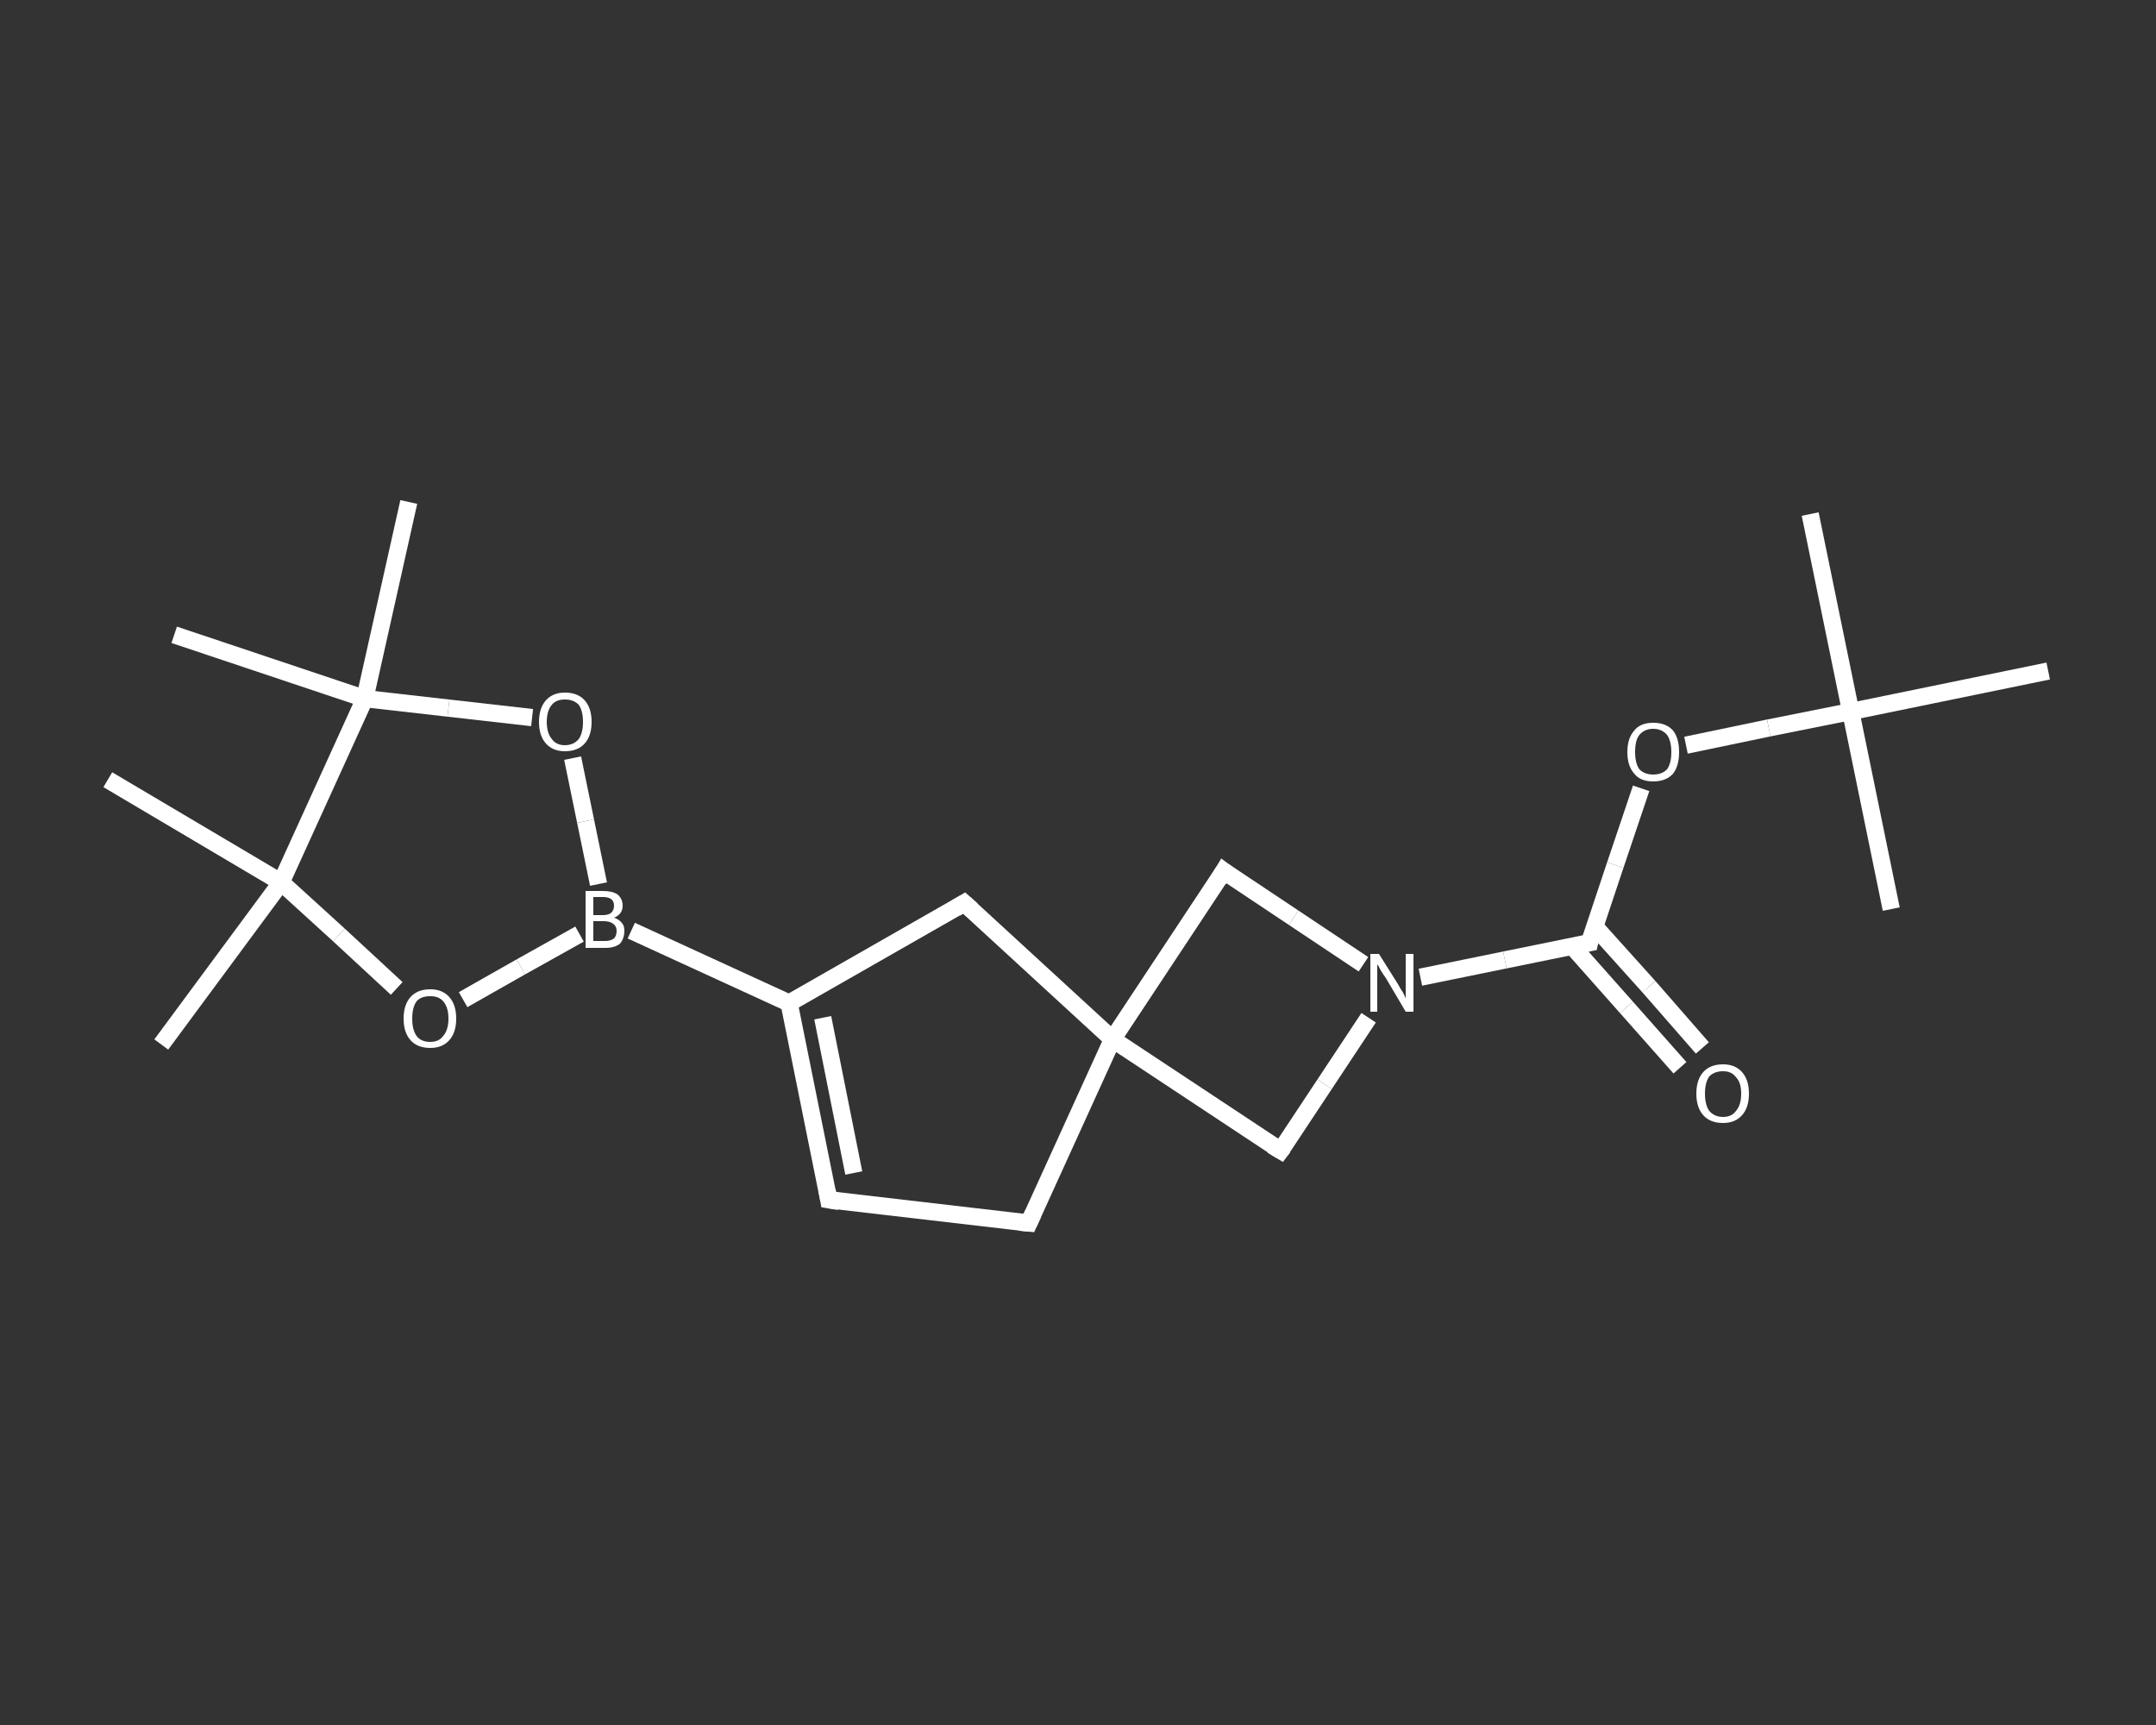 <?xml version='1.0' encoding='iso-8859-1'?>
<svg version='1.1' baseProfile='full'
              xmlns='http://www.w3.org/2000/svg'
                      xmlns:rdkit='http://www.rdkit.org/xml'
                      xmlns:xlink='http://www.w3.org/1999/xlink'
                  xml:space='preserve'
width='250px' height='200px' viewBox='0 0 250 200'>
<rect x="0" y="0" width="250" height="200" fill="#333333" stroke="none"/>
<!-- END OF HEADER -->
<rect style='opacity:1.0;fill:transparent;stroke:none' width='250.0' height='200.0' x='0.0' y='0.0'> </rect>
<path class='bond-0 atom-0 atom-1' d='M 209.9,59.6 L 214.6,82.5' style='fill:none;fill-rule:evenodd;stroke:#FFFFFF;stroke-width:2.0px;stroke-linecap:butt;stroke-linejoin:miter;stroke-opacity:1' />
<path class='bond-1 atom-1 atom-2' d='M 214.6,82.5 L 219.3,105.4' style='fill:none;fill-rule:evenodd;stroke:#FFFFFF;stroke-width:2.0px;stroke-linecap:butt;stroke-linejoin:miter;stroke-opacity:1' />
<path class='bond-2 atom-1 atom-3' d='M 214.6,82.5 L 237.5,77.8' style='fill:none;fill-rule:evenodd;stroke:#FFFFFF;stroke-width:2.0px;stroke-linecap:butt;stroke-linejoin:miter;stroke-opacity:1' />
<path class='bond-3 atom-1 atom-4' d='M 214.6,82.5 L 205.1,84.4' style='fill:none;fill-rule:evenodd;stroke:#FFFFFF;stroke-width:2.0px;stroke-linecap:butt;stroke-linejoin:miter;stroke-opacity:1' />
<path class='bond-3 atom-1 atom-4' d='M 205.1,84.4 L 195.5,86.4' style='fill:none;fill-rule:evenodd;stroke:#FFFFFF;stroke-width:2.0px;stroke-linecap:butt;stroke-linejoin:miter;stroke-opacity:1' />
<path class='bond-4 atom-4 atom-5' d='M 190.3,91.4 L 187.3,100.3' style='fill:none;fill-rule:evenodd;stroke:#FFFFFF;stroke-width:2.0px;stroke-linecap:butt;stroke-linejoin:miter;stroke-opacity:1' />
<path class='bond-4 atom-4 atom-5' d='M 187.3,100.3 L 184.3,109.3' style='fill:none;fill-rule:evenodd;stroke:#FFFFFF;stroke-width:2.0px;stroke-linecap:butt;stroke-linejoin:miter;stroke-opacity:1' />
<path class='bond-5 atom-5 atom-6' d='M 182.3,109.7 L 188.6,116.8' style='fill:none;fill-rule:evenodd;stroke:#FFFFFF;stroke-width:2.0px;stroke-linecap:butt;stroke-linejoin:miter;stroke-opacity:1' />
<path class='bond-5 atom-5 atom-6' d='M 188.6,116.8 L 194.8,123.8' style='fill:none;fill-rule:evenodd;stroke:#FFFFFF;stroke-width:2.0px;stroke-linecap:butt;stroke-linejoin:miter;stroke-opacity:1' />
<path class='bond-5 atom-5 atom-6' d='M 184.9,107.4 L 191.2,114.4' style='fill:none;fill-rule:evenodd;stroke:#FFFFFF;stroke-width:2.0px;stroke-linecap:butt;stroke-linejoin:miter;stroke-opacity:1' />
<path class='bond-5 atom-5 atom-6' d='M 191.2,114.4 L 197.4,121.5' style='fill:none;fill-rule:evenodd;stroke:#FFFFFF;stroke-width:2.0px;stroke-linecap:butt;stroke-linejoin:miter;stroke-opacity:1' />
<path class='bond-6 atom-5 atom-7' d='M 184.3,109.3 L 174.5,111.3' style='fill:none;fill-rule:evenodd;stroke:#FFFFFF;stroke-width:2.0px;stroke-linecap:butt;stroke-linejoin:miter;stroke-opacity:1' />
<path class='bond-6 atom-5 atom-7' d='M 174.5,111.3 L 164.7,113.3' style='fill:none;fill-rule:evenodd;stroke:#FFFFFF;stroke-width:2.0px;stroke-linecap:butt;stroke-linejoin:miter;stroke-opacity:1' />
<path class='bond-7 atom-7 atom-8' d='M 158.7,118.0 L 153.6,125.7' style='fill:none;fill-rule:evenodd;stroke:#FFFFFF;stroke-width:2.0px;stroke-linecap:butt;stroke-linejoin:miter;stroke-opacity:1' />
<path class='bond-7 atom-7 atom-8' d='M 153.6,125.7 L 148.5,133.4' style='fill:none;fill-rule:evenodd;stroke:#FFFFFF;stroke-width:2.0px;stroke-linecap:butt;stroke-linejoin:miter;stroke-opacity:1' />
<path class='bond-8 atom-8 atom-9' d='M 148.5,133.4 L 129.0,120.5' style='fill:none;fill-rule:evenodd;stroke:#FFFFFF;stroke-width:2.0px;stroke-linecap:butt;stroke-linejoin:miter;stroke-opacity:1' />
<path class='bond-9 atom-9 atom-10' d='M 129.0,120.5 L 119.3,141.8' style='fill:none;fill-rule:evenodd;stroke:#FFFFFF;stroke-width:2.0px;stroke-linecap:butt;stroke-linejoin:miter;stroke-opacity:1' />
<path class='bond-10 atom-10 atom-11' d='M 119.3,141.8 L 96.1,139.1' style='fill:none;fill-rule:evenodd;stroke:#FFFFFF;stroke-width:2.0px;stroke-linecap:butt;stroke-linejoin:miter;stroke-opacity:1' />
<path class='bond-11 atom-11 atom-12' d='M 96.1,139.1 L 91.5,116.3' style='fill:none;fill-rule:evenodd;stroke:#FFFFFF;stroke-width:2.0px;stroke-linecap:butt;stroke-linejoin:miter;stroke-opacity:1' />
<path class='bond-11 atom-11 atom-12' d='M 99.0,136.0 L 95.4,118.0' style='fill:none;fill-rule:evenodd;stroke:#FFFFFF;stroke-width:2.0px;stroke-linecap:butt;stroke-linejoin:miter;stroke-opacity:1' />
<path class='bond-12 atom-12 atom-13' d='M 91.5,116.3 L 73.2,107.9' style='fill:none;fill-rule:evenodd;stroke:#FFFFFF;stroke-width:2.0px;stroke-linecap:butt;stroke-linejoin:miter;stroke-opacity:1' />
<path class='bond-13 atom-13 atom-14' d='M 67.2,108.3 L 60.4,112.1' style='fill:none;fill-rule:evenodd;stroke:#FFFFFF;stroke-width:2.0px;stroke-linecap:butt;stroke-linejoin:miter;stroke-opacity:1' />
<path class='bond-13 atom-13 atom-14' d='M 60.4,112.1 L 53.7,115.9' style='fill:none;fill-rule:evenodd;stroke:#FFFFFF;stroke-width:2.0px;stroke-linecap:butt;stroke-linejoin:miter;stroke-opacity:1' />
<path class='bond-14 atom-14 atom-15' d='M 46.0,114.6 L 39.3,108.4' style='fill:none;fill-rule:evenodd;stroke:#FFFFFF;stroke-width:2.0px;stroke-linecap:butt;stroke-linejoin:miter;stroke-opacity:1' />
<path class='bond-14 atom-14 atom-15' d='M 39.3,108.4 L 32.6,102.3' style='fill:none;fill-rule:evenodd;stroke:#FFFFFF;stroke-width:2.0px;stroke-linecap:butt;stroke-linejoin:miter;stroke-opacity:1' />
<path class='bond-15 atom-15 atom-16' d='M 32.6,102.3 L 18.7,121.1' style='fill:none;fill-rule:evenodd;stroke:#FFFFFF;stroke-width:2.0px;stroke-linecap:butt;stroke-linejoin:miter;stroke-opacity:1' />
<path class='bond-16 atom-15 atom-17' d='M 32.6,102.3 L 12.5,90.4' style='fill:none;fill-rule:evenodd;stroke:#FFFFFF;stroke-width:2.0px;stroke-linecap:butt;stroke-linejoin:miter;stroke-opacity:1' />
<path class='bond-17 atom-15 atom-18' d='M 32.6,102.3 L 42.3,81.0' style='fill:none;fill-rule:evenodd;stroke:#FFFFFF;stroke-width:2.0px;stroke-linecap:butt;stroke-linejoin:miter;stroke-opacity:1' />
<path class='bond-18 atom-18 atom-19' d='M 42.3,81.0 L 20.2,73.6' style='fill:none;fill-rule:evenodd;stroke:#FFFFFF;stroke-width:2.0px;stroke-linecap:butt;stroke-linejoin:miter;stroke-opacity:1' />
<path class='bond-19 atom-18 atom-20' d='M 42.3,81.0 L 47.4,58.2' style='fill:none;fill-rule:evenodd;stroke:#FFFFFF;stroke-width:2.0px;stroke-linecap:butt;stroke-linejoin:miter;stroke-opacity:1' />
<path class='bond-20 atom-18 atom-21' d='M 42.3,81.0 L 52.0,82.1' style='fill:none;fill-rule:evenodd;stroke:#FFFFFF;stroke-width:2.0px;stroke-linecap:butt;stroke-linejoin:miter;stroke-opacity:1' />
<path class='bond-20 atom-18 atom-21' d='M 52.0,82.1 L 61.7,83.2' style='fill:none;fill-rule:evenodd;stroke:#FFFFFF;stroke-width:2.0px;stroke-linecap:butt;stroke-linejoin:miter;stroke-opacity:1' />
<path class='bond-21 atom-12 atom-22' d='M 91.5,116.3 L 111.8,104.7' style='fill:none;fill-rule:evenodd;stroke:#FFFFFF;stroke-width:2.0px;stroke-linecap:butt;stroke-linejoin:miter;stroke-opacity:1' />
<path class='bond-22 atom-9 atom-23' d='M 129.0,120.5 L 141.9,101.0' style='fill:none;fill-rule:evenodd;stroke:#FFFFFF;stroke-width:2.0px;stroke-linecap:butt;stroke-linejoin:miter;stroke-opacity:1' />
<path class='bond-23 atom-23 atom-7' d='M 141.9,101.0 L 150.0,106.4' style='fill:none;fill-rule:evenodd;stroke:#FFFFFF;stroke-width:2.0px;stroke-linecap:butt;stroke-linejoin:miter;stroke-opacity:1' />
<path class='bond-23 atom-23 atom-7' d='M 150.0,106.4 L 158.1,111.8' style='fill:none;fill-rule:evenodd;stroke:#FFFFFF;stroke-width:2.0px;stroke-linecap:butt;stroke-linejoin:miter;stroke-opacity:1' />
<path class='bond-24 atom-22 atom-9' d='M 111.8,104.7 L 129.0,120.5' style='fill:none;fill-rule:evenodd;stroke:#FFFFFF;stroke-width:2.0px;stroke-linecap:butt;stroke-linejoin:miter;stroke-opacity:1' />
<path class='bond-25 atom-21 atom-13' d='M 66.4,87.9 L 67.9,95.2' style='fill:none;fill-rule:evenodd;stroke:#FFFFFF;stroke-width:2.0px;stroke-linecap:butt;stroke-linejoin:miter;stroke-opacity:1' />
<path class='bond-25 atom-21 atom-13' d='M 67.9,95.2 L 69.4,102.5' style='fill:none;fill-rule:evenodd;stroke:#FFFFFF;stroke-width:2.0px;stroke-linecap:butt;stroke-linejoin:miter;stroke-opacity:1' />
<path d='M 184.4,108.8 L 184.3,109.3 L 183.8,109.4' style='fill:none;stroke:#FFFFFF;stroke-width:2.0px;stroke-linecap:butt;stroke-linejoin:miter;stroke-opacity:1;' />
<path d='M 148.8,133.0 L 148.5,133.4 L 147.5,132.8' style='fill:none;stroke:#FFFFFF;stroke-width:2.0px;stroke-linecap:butt;stroke-linejoin:miter;stroke-opacity:1;' />
<path d='M 119.8,140.7 L 119.3,141.8 L 118.2,141.7' style='fill:none;stroke:#FFFFFF;stroke-width:2.0px;stroke-linecap:butt;stroke-linejoin:miter;stroke-opacity:1;' />
<path d='M 97.3,139.3 L 96.1,139.1 L 95.9,138.0' style='fill:none;stroke:#FFFFFF;stroke-width:2.0px;stroke-linecap:butt;stroke-linejoin:miter;stroke-opacity:1;' />
<path d='M 110.8,105.3 L 111.8,104.7 L 112.7,105.5' style='fill:none;stroke:#FFFFFF;stroke-width:2.0px;stroke-linecap:butt;stroke-linejoin:miter;stroke-opacity:1;' />
<path d='M 141.3,102.0 L 141.9,101.0 L 142.3,101.3' style='fill:none;stroke:#FFFFFF;stroke-width:2.0px;stroke-linecap:butt;stroke-linejoin:miter;stroke-opacity:1;' />
<path class='atom-4' d='M 188.7 87.2
Q 188.7 85.6, 189.5 84.7
Q 190.2 83.8, 191.7 83.8
Q 193.2 83.8, 194.0 84.7
Q 194.7 85.6, 194.7 87.2
Q 194.7 88.8, 194.0 89.7
Q 193.2 90.6, 191.7 90.6
Q 190.2 90.6, 189.5 89.7
Q 188.7 88.8, 188.7 87.2
M 191.7 89.8
Q 192.7 89.8, 193.3 89.2
Q 193.8 88.5, 193.8 87.2
Q 193.8 85.9, 193.3 85.2
Q 192.7 84.5, 191.7 84.5
Q 190.7 84.5, 190.1 85.2
Q 189.6 85.8, 189.6 87.2
Q 189.6 88.5, 190.1 89.2
Q 190.7 89.8, 191.7 89.8
' fill='#FFFFFF'/>
<path class='atom-6' d='M 196.7 126.8
Q 196.7 125.2, 197.5 124.3
Q 198.3 123.4, 199.8 123.4
Q 201.2 123.4, 202.0 124.3
Q 202.8 125.2, 202.8 126.8
Q 202.8 128.4, 202.0 129.3
Q 201.2 130.2, 199.8 130.2
Q 198.3 130.2, 197.5 129.3
Q 196.7 128.4, 196.7 126.8
M 199.8 129.5
Q 200.8 129.5, 201.3 128.8
Q 201.9 128.1, 201.9 126.8
Q 201.9 125.5, 201.3 124.9
Q 200.8 124.2, 199.8 124.2
Q 198.8 124.2, 198.2 124.8
Q 197.7 125.5, 197.7 126.8
Q 197.7 128.1, 198.2 128.8
Q 198.8 129.5, 199.8 129.5
' fill='#FFFFFF'/>
<path class='atom-7' d='M 159.9 110.6
L 162.1 114.1
Q 162.3 114.5, 162.7 115.1
Q 163.0 115.7, 163.0 115.8
L 163.0 110.6
L 163.9 110.6
L 163.9 117.3
L 163.0 117.3
L 160.7 113.4
Q 160.4 113.0, 160.1 112.5
Q 159.8 111.9, 159.7 111.8
L 159.7 117.3
L 158.9 117.3
L 158.9 110.6
L 159.9 110.6
' fill='#FFFFFF'/>
<path class='atom-13' d='M 71.2 106.4
Q 71.8 106.6, 72.1 107.0
Q 72.4 107.3, 72.4 107.9
Q 72.4 108.8, 71.9 109.4
Q 71.3 109.9, 70.2 109.9
L 67.9 109.9
L 67.9 103.3
L 69.9 103.3
Q 71.0 103.3, 71.6 103.7
Q 72.2 104.2, 72.2 105.0
Q 72.2 106.0, 71.2 106.4
M 68.8 104.0
L 68.8 106.1
L 69.9 106.1
Q 70.6 106.1, 70.9 105.8
Q 71.2 105.5, 71.2 105.0
Q 71.2 104.0, 69.9 104.0
L 68.8 104.0
M 70.2 109.1
Q 70.8 109.1, 71.2 108.8
Q 71.5 108.5, 71.5 107.9
Q 71.5 107.4, 71.1 107.1
Q 70.7 106.8, 70.0 106.8
L 68.8 106.8
L 68.8 109.1
L 70.2 109.1
' fill='#FFFFFF'/>
<path class='atom-14' d='M 46.8 118.1
Q 46.8 116.5, 47.6 115.6
Q 48.4 114.7, 49.9 114.7
Q 51.3 114.7, 52.1 115.6
Q 52.9 116.5, 52.9 118.1
Q 52.9 119.7, 52.1 120.6
Q 51.3 121.5, 49.9 121.5
Q 48.4 121.5, 47.6 120.6
Q 46.8 119.7, 46.8 118.1
M 49.9 120.8
Q 50.9 120.8, 51.4 120.1
Q 52.0 119.4, 52.0 118.1
Q 52.0 116.8, 51.4 116.1
Q 50.9 115.5, 49.9 115.5
Q 48.8 115.5, 48.3 116.1
Q 47.8 116.8, 47.8 118.1
Q 47.8 119.4, 48.3 120.1
Q 48.8 120.8, 49.9 120.8
' fill='#FFFFFF'/>
<path class='atom-21' d='M 62.5 83.7
Q 62.5 82.1, 63.3 81.2
Q 64.1 80.3, 65.5 80.3
Q 67.0 80.3, 67.8 81.2
Q 68.6 82.1, 68.6 83.7
Q 68.6 85.3, 67.8 86.2
Q 67.0 87.1, 65.5 87.1
Q 64.1 87.1, 63.3 86.2
Q 62.5 85.3, 62.5 83.7
M 65.5 86.4
Q 66.5 86.4, 67.1 85.7
Q 67.6 85.0, 67.6 83.7
Q 67.6 82.4, 67.1 81.7
Q 66.5 81.1, 65.5 81.1
Q 64.5 81.1, 64.0 81.7
Q 63.4 82.4, 63.4 83.7
Q 63.4 85.0, 64.0 85.7
Q 64.5 86.4, 65.5 86.4
' fill='#FFFFFF'/>
</svg>
